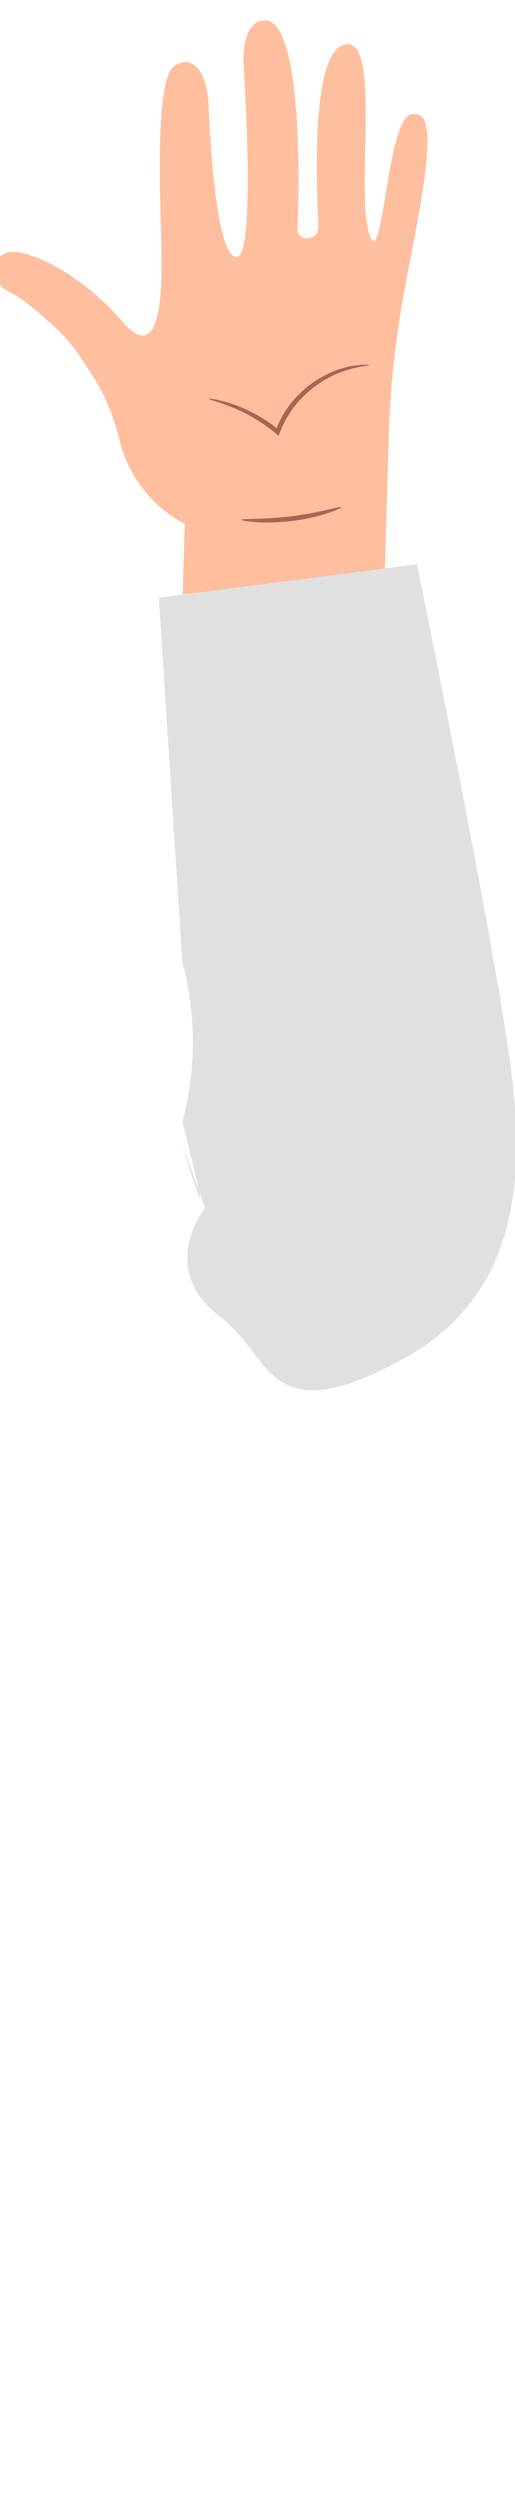 <?xml version="1.0" encoding="UTF-8"?> <svg xmlns="http://www.w3.org/2000/svg" width="33" height="160" viewBox="0 0 33 160" fill="none"> <g clip-path="url(#clip0_244_148856)"> <path d="M23.666 15.001C22.788 12.35 24.37 2.846 22.293 2.831C19.645 2.81 20.405 13.571 20.4 14.536C20.395 15.471 19.002 15.486 19.058 14.618C19.13 13.372 19.548 1.084 16.895 1.304C15.425 1.421 15.609 4.107 15.609 4.107C15.609 4.107 16.43 16.395 15.175 16.451C13.899 16.512 13.471 9.342 13.368 6.824C13.272 4.409 12.251 3.449 11.144 4.256C9.96 5.124 10.256 12.345 10.317 14.766C10.378 17.187 10.664 23.836 7.863 20.603C5.061 17.37 1.719 15.915 0.555 16.145C-0.608 16.375 -0.669 18.085 0.53 18.642C1.499 19.091 2.897 20.338 3.908 21.318C4.74 22.125 5.337 23.121 5.969 24.096C6.418 24.791 7.179 26.18 7.658 28.172C8.215 30.475 9.751 32.416 11.838 33.529L11.705 38.029L24.646 36.905L24.896 28.386C25.029 21.875 26.166 17.498 26.85 13.627C27.942 7.453 27.151 7.264 26.411 7.299C24.779 7.376 24.539 17.59 23.681 15.006L23.666 15.001Z" fill="#FFBE9D"></path> <path d="M23.66 23.361C23.665 23.422 22.945 23.412 21.884 23.805C20.833 24.183 19.455 25.047 18.526 26.497C18.276 26.885 18.087 27.294 17.929 27.692L17.853 27.891L17.695 27.758C16.623 26.86 15.511 26.308 14.694 25.996C13.878 25.68 13.357 25.567 13.367 25.526C13.367 25.496 13.908 25.542 14.76 25.812C15.607 26.083 16.771 26.609 17.883 27.529L17.649 27.595C17.807 27.176 18.006 26.742 18.266 26.338C18.751 25.583 19.368 24.98 19.991 24.526C20.619 24.076 21.256 23.785 21.812 23.606C22.364 23.422 22.838 23.376 23.16 23.346C23.481 23.336 23.66 23.346 23.66 23.366V23.361Z" fill="#AA6550"></path> <path d="M21.865 32.462C21.896 32.534 20.528 33.121 18.722 33.341C16.915 33.57 15.446 33.341 15.461 33.264C15.466 33.172 16.921 33.264 18.686 33.039C20.452 32.825 21.834 32.375 21.865 32.462Z" fill="#AA6550"></path> <path d="M11.687 73.298C11.687 73.298 14.226 81.798 11.687 71.798C13.187 66.298 11.686 61.615 11.686 61.615L10.176 38.255L26.719 36.11C26.719 36.11 31.536 59.639 32.659 67.774C33.71 75.389 33.271 82.881 25.841 86.966C17.075 91.787 17.448 86.77 14.136 84.298C10.023 81.228 13.138 77.298 13.138 77.298L11.687 73.298Z" fill="#E0E0E0"></path> </g> <defs> <clipPath id="clip0_244_148856"> <rect width="33" height="160" fill="white"></rect> </clipPath> </defs> </svg> 